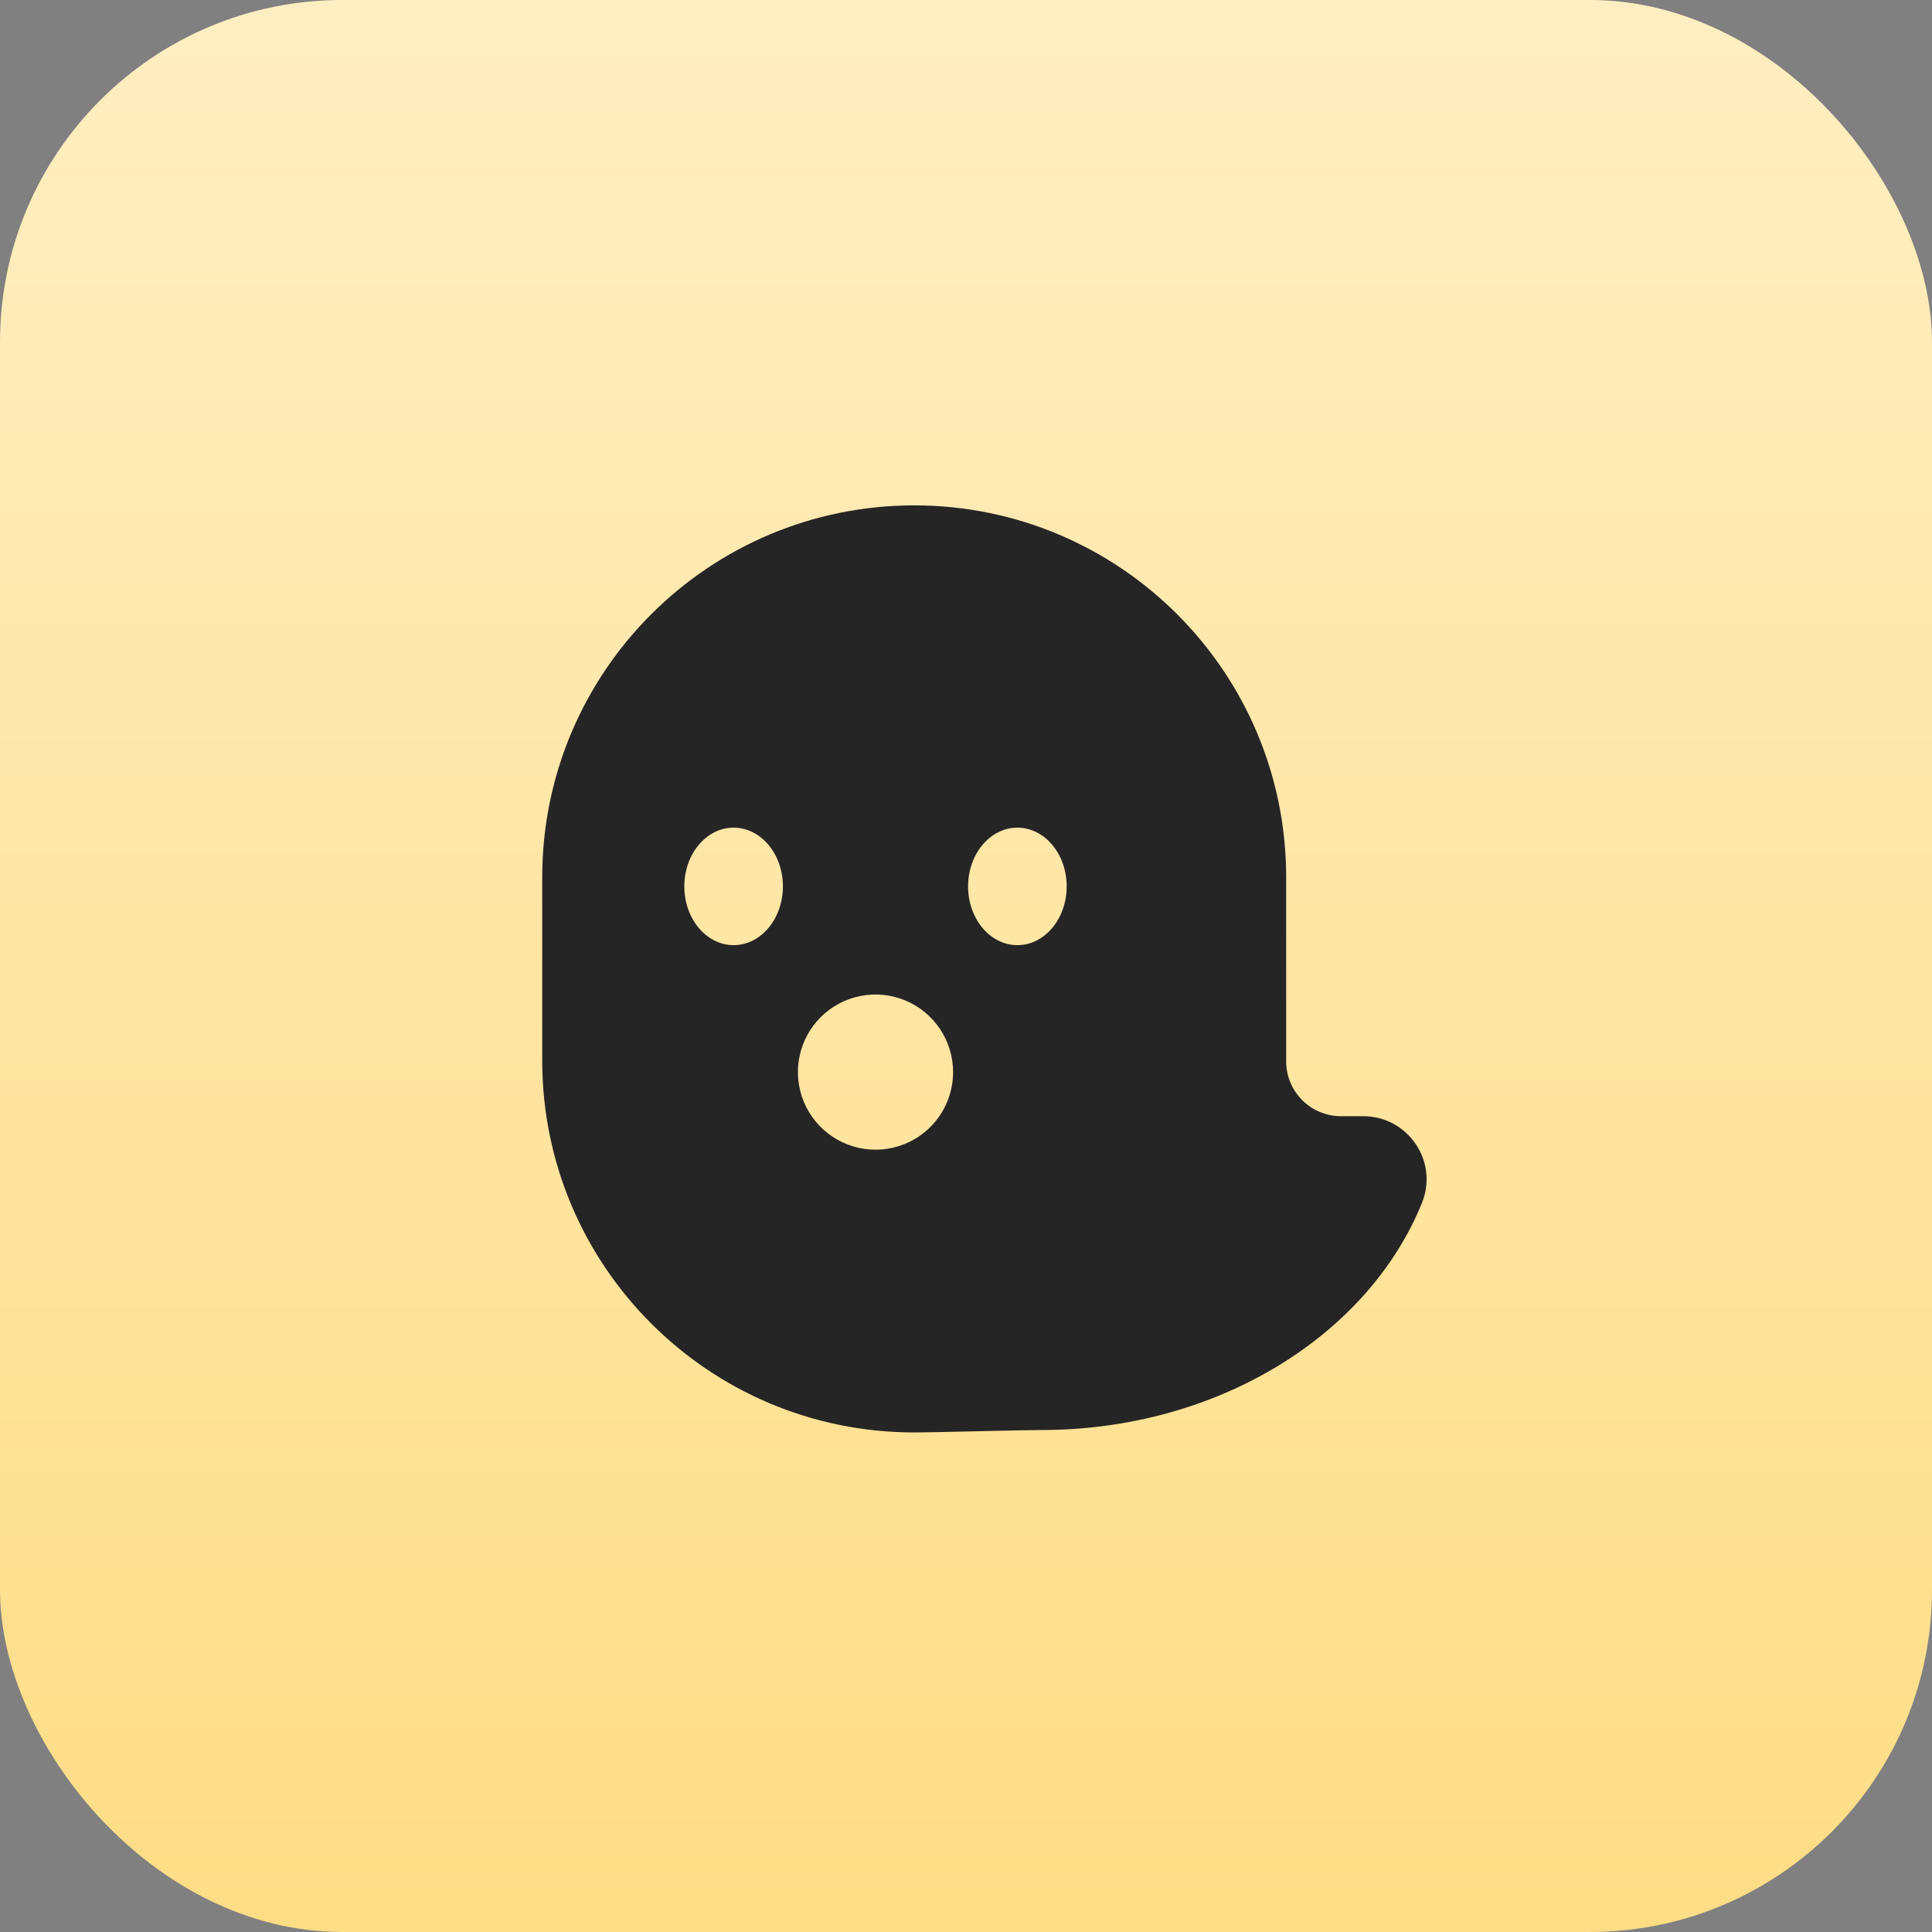 <?xml version="1.0" encoding="UTF-8"?> <svg xmlns="http://www.w3.org/2000/svg" width="367" height="367" viewBox="0 0 367 367" fill="none"><rect x="0" y="0" width="367" height="367" fill="#808080" stroke="none"/><rect width="367" height="367" rx="65" fill="url(#paint0_linear_276_58)"></rect><path d="M258.959 212.031H254.701C253.33 212.027 251.974 211.753 250.709 211.224C249.445 210.694 248.298 209.921 247.333 208.947C246.368 207.973 245.606 206.818 245.088 205.549C244.571 204.28 244.309 202.921 244.319 201.55C244.319 201.514 244.319 201.478 244.319 201.442V166.659C244.319 127.635 212.683 96 173.659 96C134.635 96 103 127.635 103 166.659V201.442C103 240.466 134.635 272.101 173.659 272.101C178.015 272.101 193.903 271.646 197.757 271.646C231.414 271.646 259.981 253.568 270.122 228.478C273.302 220.611 267.445 212.031 258.959 212.031ZM139.356 179.54C134.184 179.54 129.991 174.544 129.991 168.38C129.991 162.216 134.184 157.219 139.356 157.219C144.528 157.219 148.72 162.216 148.72 168.38C148.72 174.544 144.527 179.54 139.356 179.54ZM166.308 218.393C163.393 218.393 160.544 217.529 158.12 215.909C155.696 214.289 153.807 211.987 152.691 209.294C151.576 206.601 151.284 203.637 151.853 200.778C152.421 197.919 153.825 195.293 155.886 193.232C157.948 191.17 160.574 189.767 163.433 189.198C166.292 188.629 169.256 188.921 171.949 190.037C174.642 191.152 176.944 193.041 178.564 195.465C180.183 197.889 181.048 200.739 181.048 203.654C181.048 205.589 180.666 207.506 179.926 209.294C179.185 211.083 178.099 212.707 176.731 214.076C175.362 215.445 173.737 216.53 171.949 217.271C170.161 218.012 168.244 218.393 166.308 218.393ZM193.261 179.54C188.089 179.54 183.897 174.544 183.897 168.38C183.897 162.216 188.089 157.219 193.261 157.219C198.433 157.219 202.626 162.216 202.626 168.38C202.626 174.544 198.433 179.54 193.261 179.54Z" fill="#252525"></path><defs><linearGradient id="paint0_linear_276_58" x1="183.5" y1="0" x2="183.5" y2="367" gradientUnits="userSpaceOnUse"><stop stop-color="#FFEEC2"></stop><stop offset="1" stop-color="#FDDD85"></stop></linearGradient></defs></svg> 
